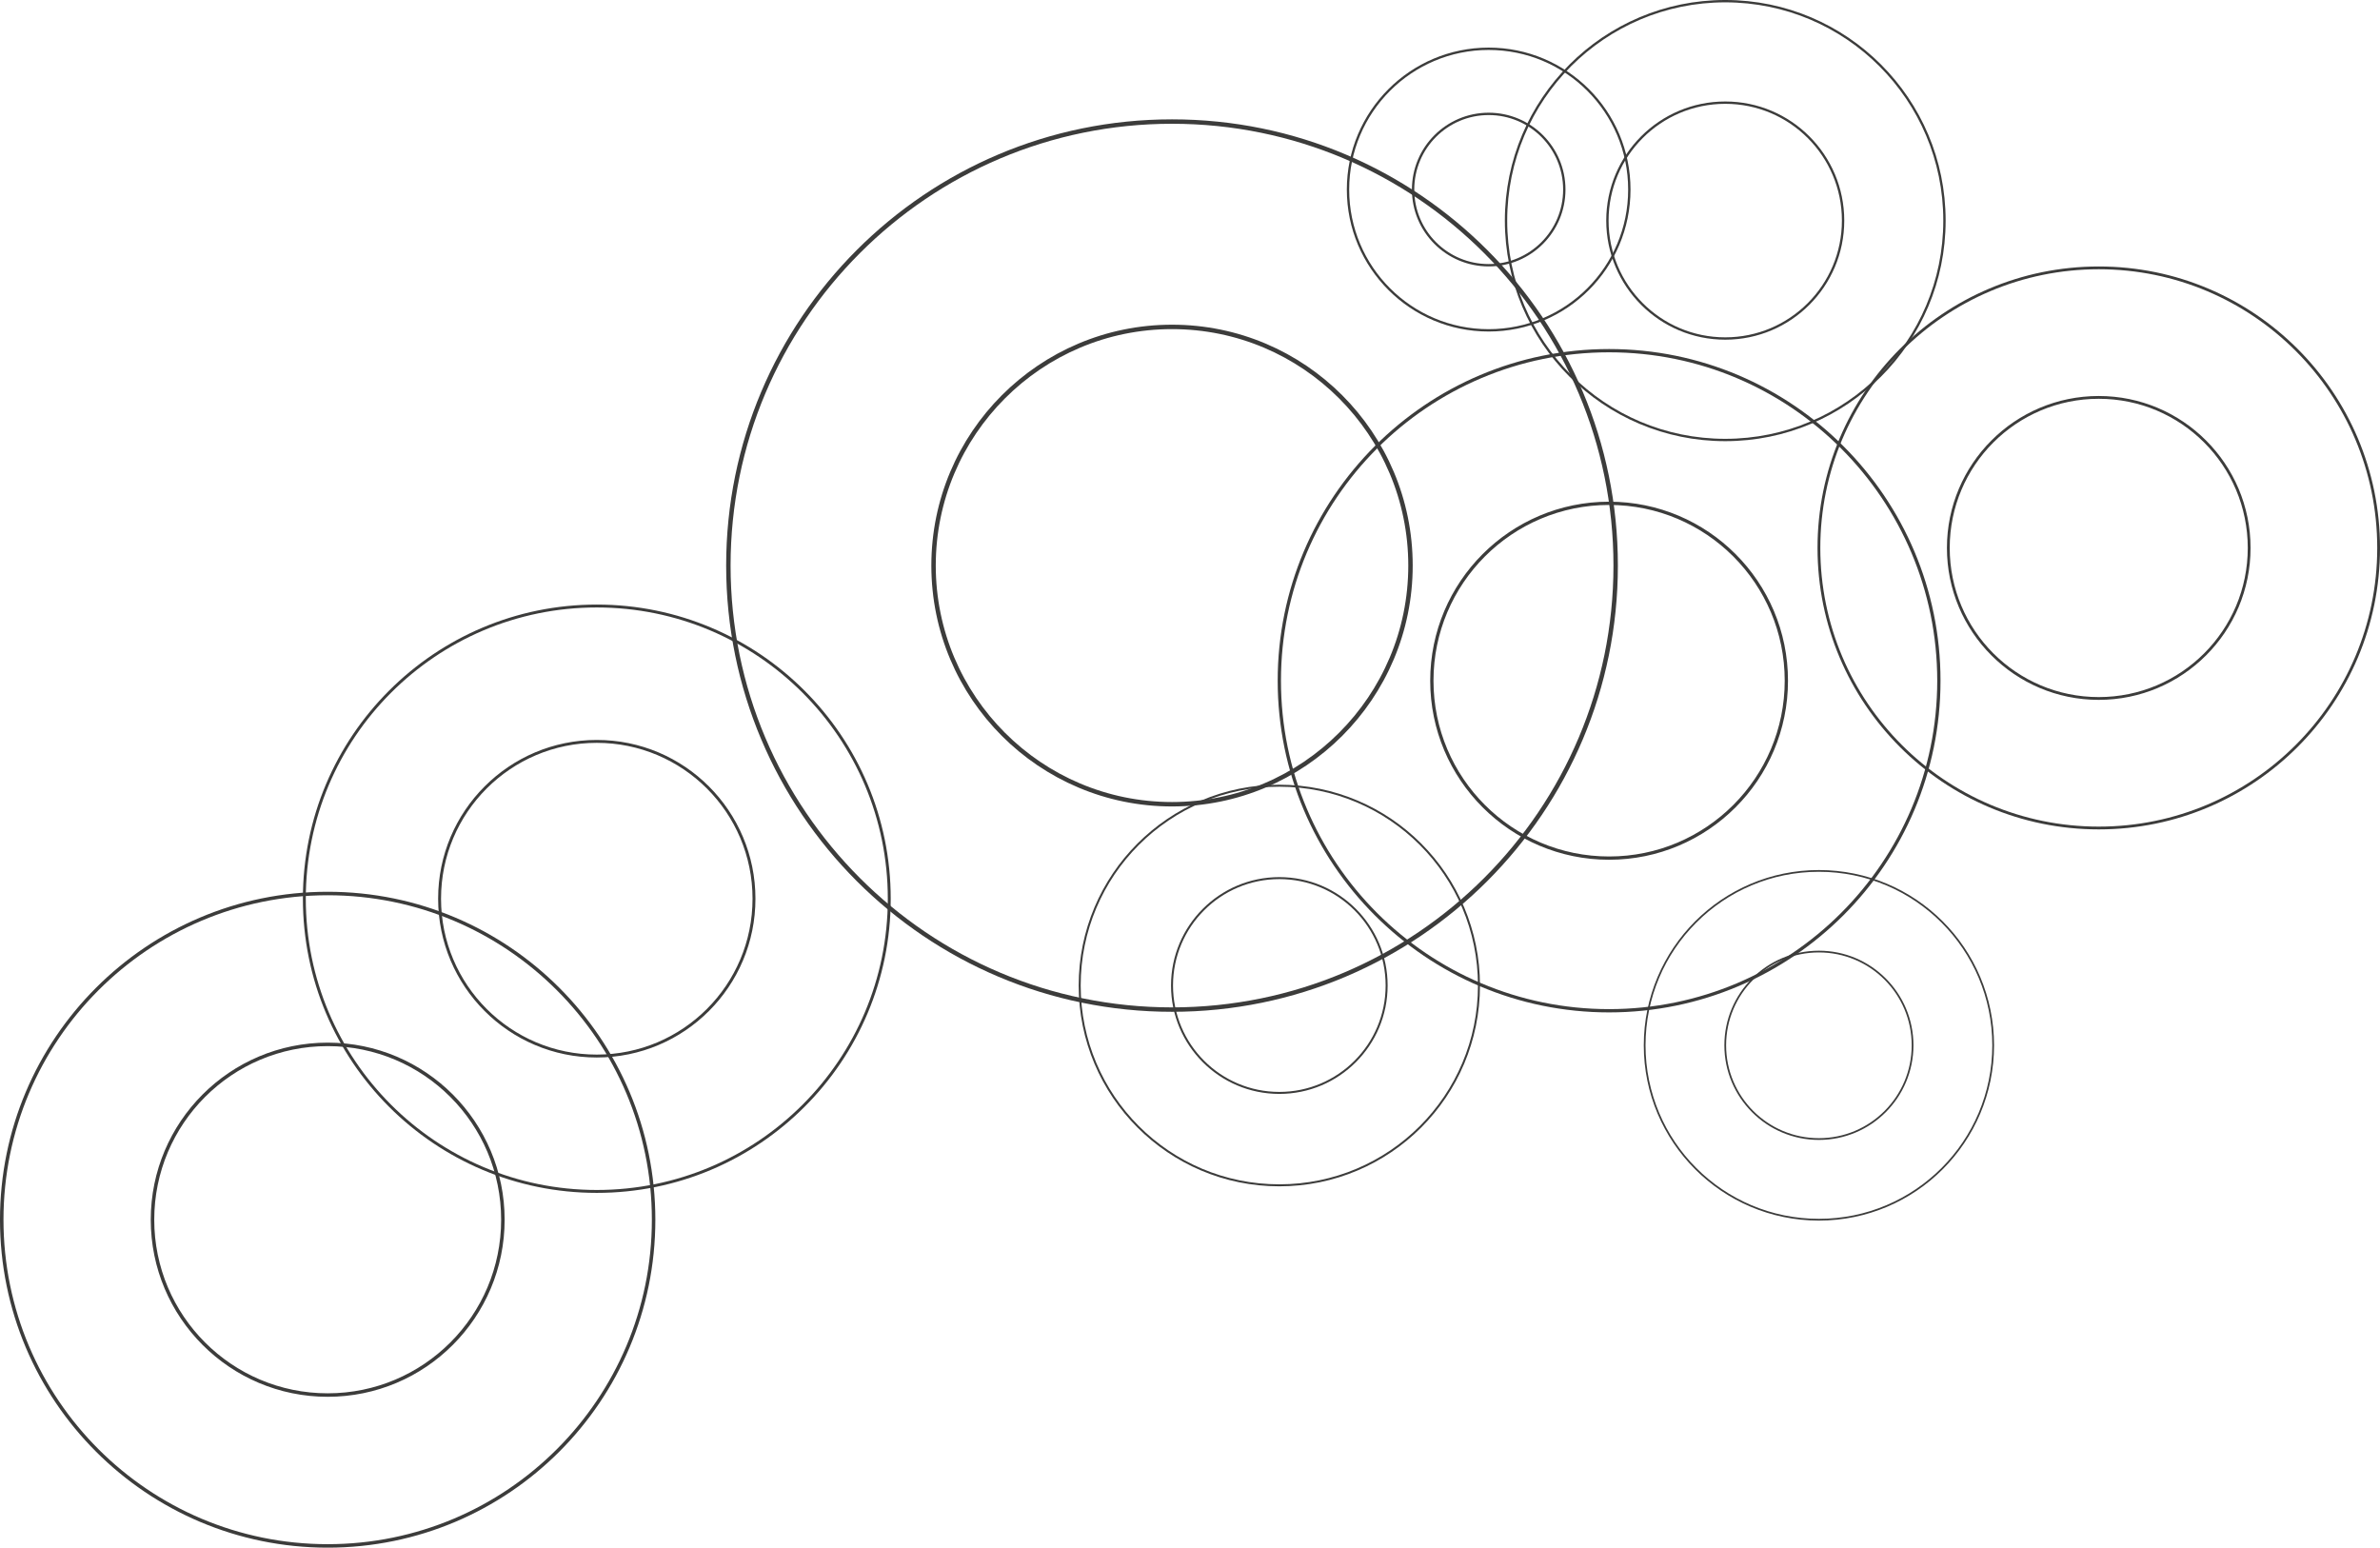 <?xml version="1.0" encoding="UTF-8"?><svg id="Camada_2" xmlns="http://www.w3.org/2000/svg" viewBox="0 0 1017.39 661.56"><defs><style>.cls-1{stroke-width:.74px;}.cls-1,.cls-2,.cls-3,.cls-4,.cls-5,.cls-6,.cls-7,.cls-8{fill:none;stroke:#3c3c3b;stroke-miterlimit:10;}.cls-2{stroke-width:.85px;}.cls-3{stroke-width:1.4px;}.cls-4{stroke-width:1.19px;}.cls-5{stroke-width:1.24px;}.cls-6{stroke-width:1.89px;}.cls-7{stroke-width:1.49px;}</style></defs><g id="Camada_1-2"><path class="cls-1" d="M703.05,446.83c0,41.17,33.35,74.55,74.49,74.55,41.14,0,74.49-33.38,74.49-74.55s-33.35-74.55-74.49-74.55c-41.14,0-74.49,33.38-74.49,74.55ZM817.58,446.83c0,22.13-17.93,40.07-40.04,40.07-22.11,0-40.04-17.94-40.04-40.07,0-22.13,17.93-40.07,40.04-40.07,22.11,0,40.04,17.94,40.04,40.07Z"/><path class="cls-3" d="M546.88,290.98c0,77.92,63.11,141.08,140.97,141.08,77.85,0,140.97-63.16,140.97-141.08,0-77.92-63.11-141.08-140.97-141.08-77.85,0-140.97,63.16-140.97,141.08ZM763.62,290.98c0,41.88-33.92,75.83-75.77,75.83-41.85,0-75.77-33.95-75.77-75.83,0-41.88,33.92-75.83,75.77-75.83,41.85,0,75.77,33.95,75.77,75.83Z"/><path class="cls-4" d="M777.54,234.22c0,66.12,53.56,119.72,119.63,119.72,66.07,0,119.63-53.6,119.63-119.72s-53.56-119.72-119.63-119.72c-66.07,0-119.63,53.6-119.63,119.72ZM961.46,234.22c0,35.54-28.79,64.35-64.3,64.35-35.51,0-64.3-28.81-64.3-64.35,0-35.54,28.79-64.35,64.3-64.35,35.51,0,64.3,28.81,64.3,64.35Z"/><path class="cls-6" d="M311.36,241.76c0,104.83,84.91,189.8,189.65,189.8,104.74,0,189.65-84.98,189.65-189.8,0-104.83-84.91-189.8-189.65-189.8-104.74,0-189.65,84.98-189.65,189.8ZM602.95,241.76c0,56.34-45.64,102.02-101.94,102.02-56.3,0-101.94-45.68-101.94-102.02,0-56.34,45.64-102.02,101.94-102.02,56.3,0,101.94,45.68,101.94,102.02Z"/><path class="cls-5" d="M130.1,384.17c0,69.1,55.97,125.12,125.02,125.12,69.05,0,125.02-56.02,125.02-125.12,0-69.1-55.97-125.12-125.02-125.12-69.05,0-125.02,56.02-125.02,125.12ZM322.31,384.17c0,37.14-30.09,67.25-67.2,67.25-37.11,0-67.2-30.11-67.2-67.25,0-37.14,30.09-67.25,67.2-67.25,37.11,0,67.2,30.11,67.2,67.25Z"/><path class="cls-8" d="M643.79,94.29c0,51.8,41.96,93.79,93.71,93.79,51.75,0,93.71-41.99,93.71-93.79,0-51.8-41.96-93.79-93.71-93.79-51.75,0-93.71,41.99-93.71,93.79ZM787.87,94.29c0,27.84-22.55,50.41-50.37,50.41-27.82,0-50.37-22.57-50.37-50.41,0-27.84,22.55-50.41,50.37-50.41,27.82,0,50.37,22.57,50.37,50.41Z"/><path class="cls-8" d="M576.24,81.03c0,33.24,26.92,60.18,60.13,60.18,33.21,0,60.13-26.94,60.13-60.18,0-33.24-26.92-60.18-60.13-60.18-33.21,0-60.13,26.94-60.13,60.18ZM668.7,81.03c0,17.87-14.47,32.35-32.32,32.35-17.85,0-32.32-14.48-32.32-32.35,0-17.87,14.47-32.35,32.32-32.35,17.85,0,32.32,14.48,32.32,32.35Z"/><path class="cls-7" d="M.74,521.38c0,77.01,62.38,139.44,139.33,139.44,76.95,0,139.33-62.43,139.33-139.44,0-77.01-62.38-139.44-139.33-139.44-76.95,0-139.33,62.43-139.33,139.44ZM214.97,521.38c0,41.39-33.53,74.95-74.89,74.95-41.36,0-74.89-33.56-74.89-74.95,0-41.39,33.53-74.95,74.89-74.95,41.36,0,74.89,33.56,74.89,74.95Z"/><path class="cls-2" d="M461.54,421.27c0,47.17,38.21,85.41,85.34,85.41,47.13,0,85.34-38.24,85.34-85.41,0-47.17-38.21-85.41-85.34-85.41-47.13,0-85.34,38.24-85.34,85.41ZM592.75,421.27c0,25.35-20.54,45.91-45.87,45.91-25.33,0-45.87-20.55-45.87-45.91,0-25.35,20.54-45.91,45.87-45.91,25.33,0,45.87,20.55,45.87,45.91Z"/></g></svg>